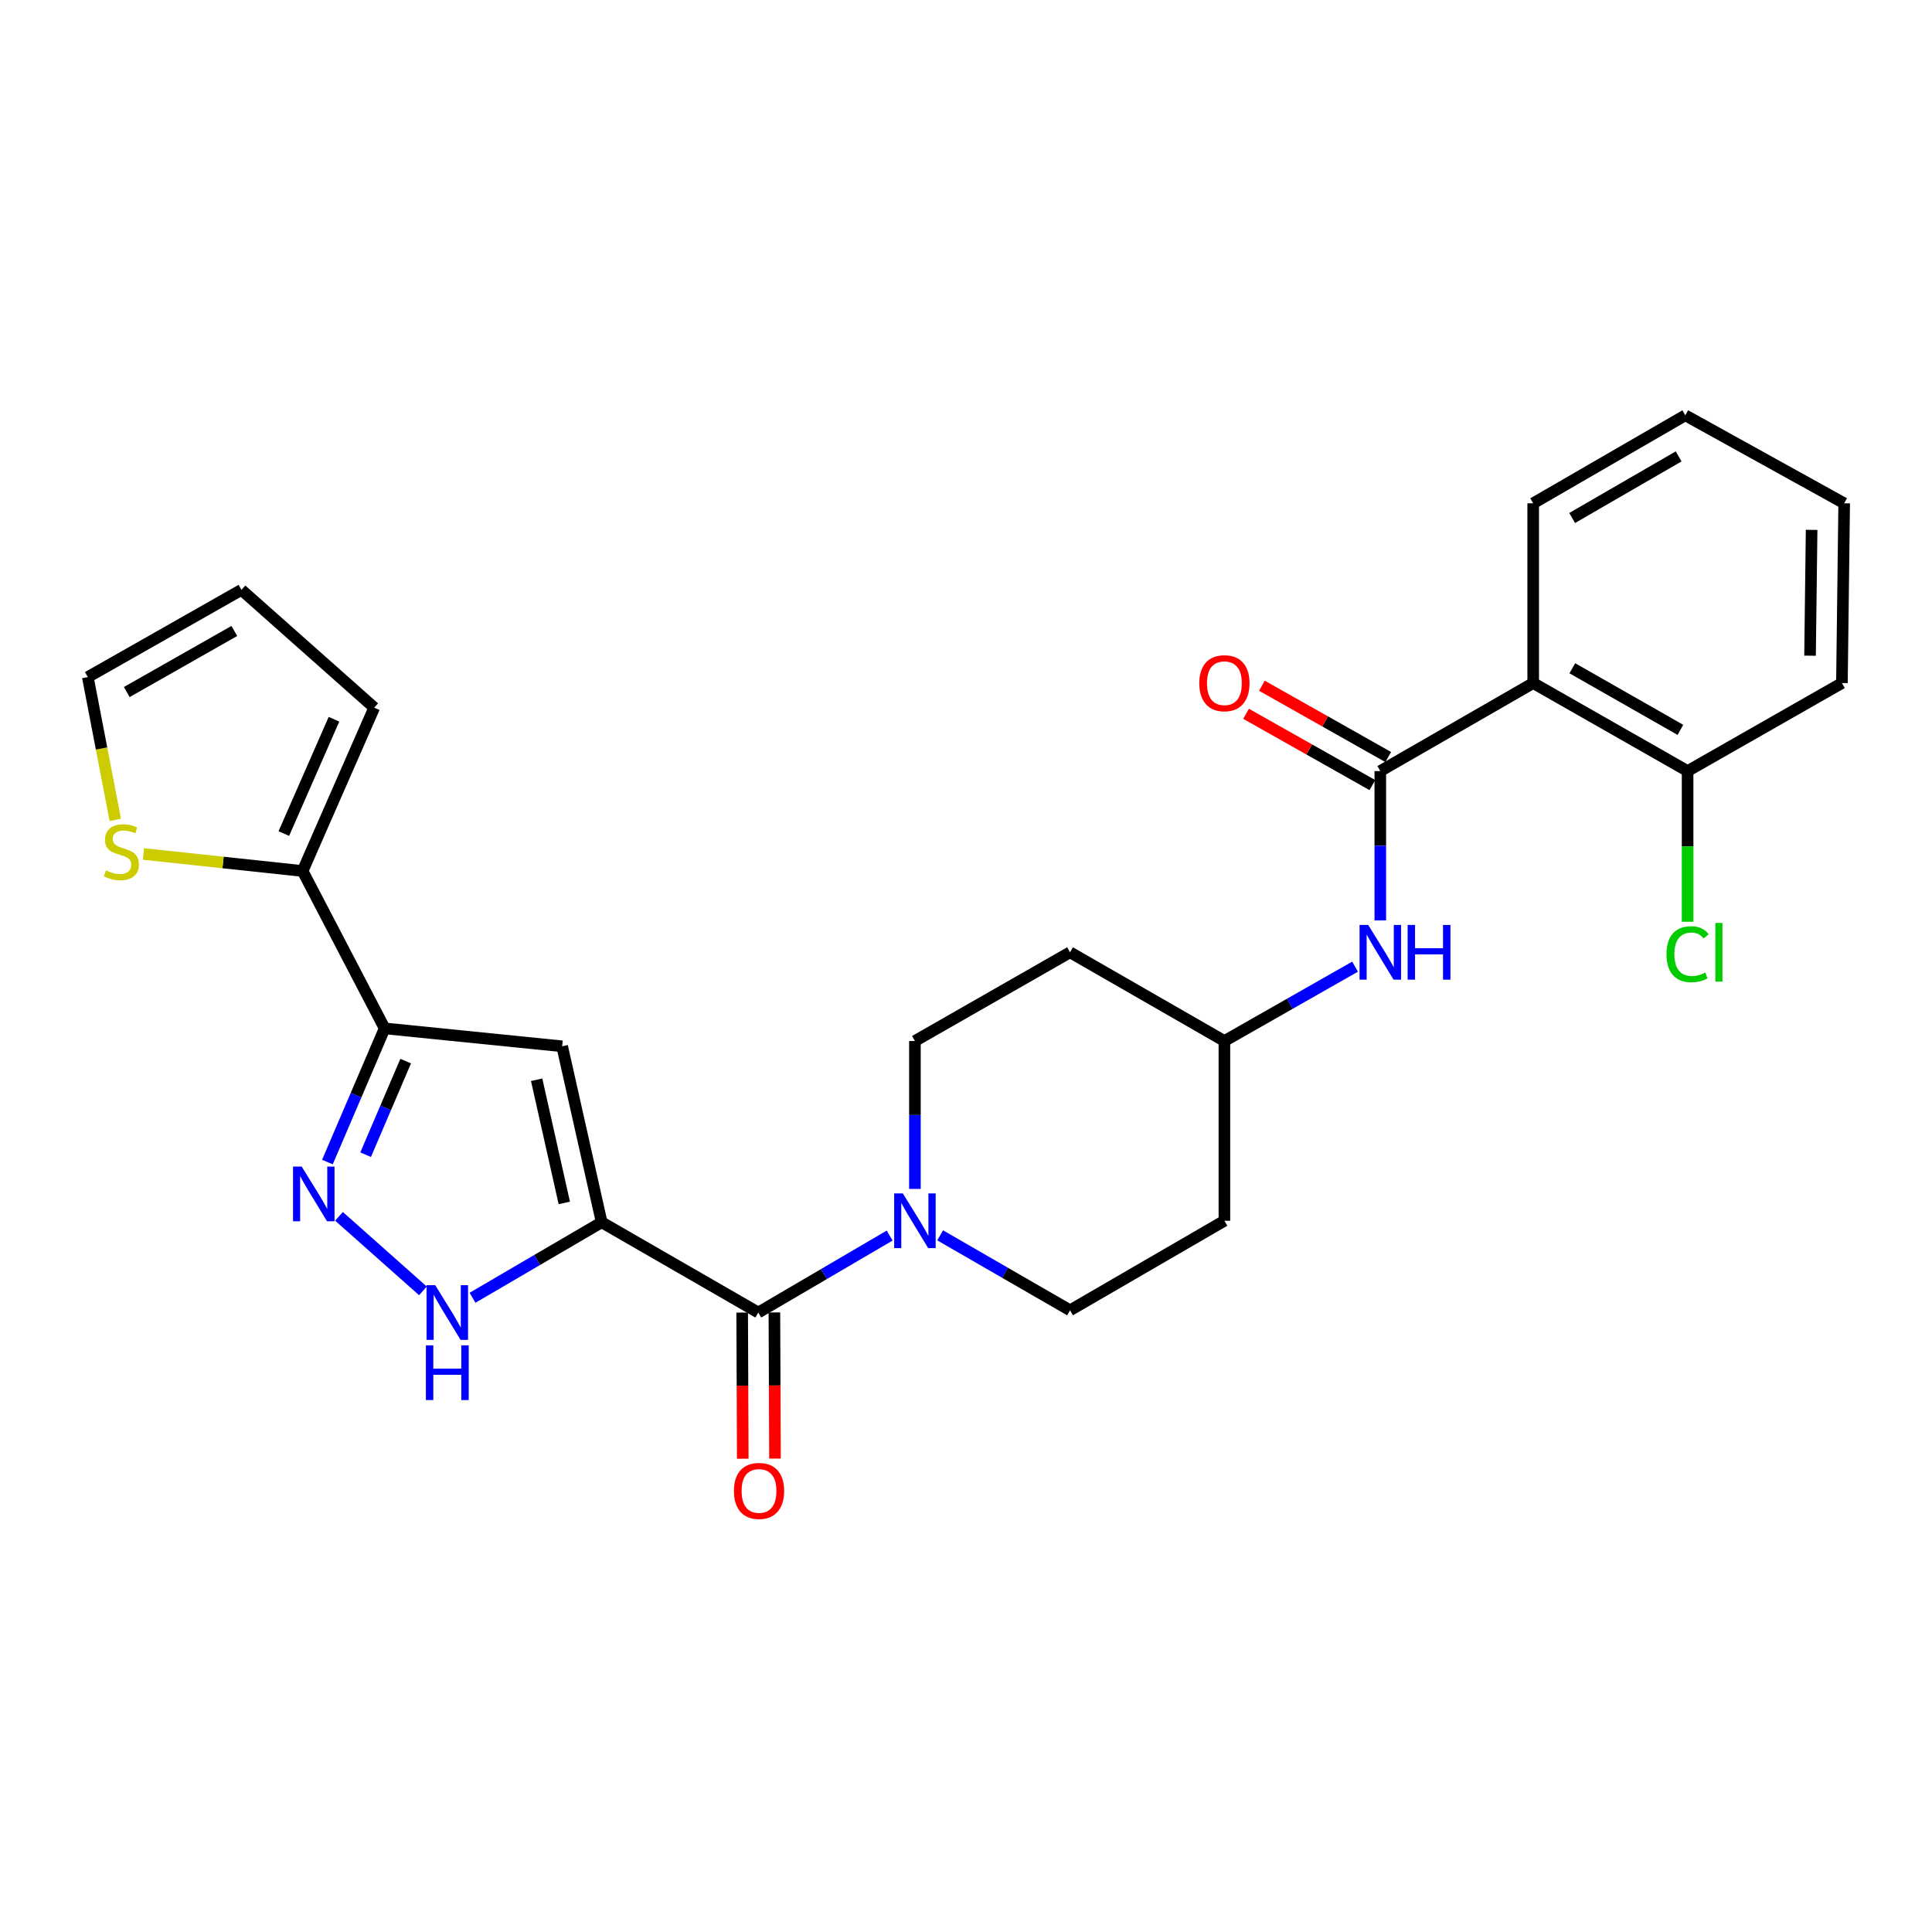 <?xml version='1.0' encoding='iso-8859-1'?>
<svg version='1.1' baseProfile='full'
              xmlns='http://www.w3.org/2000/svg'
                      xmlns:rdkit='http://www.rdkit.org/xml'
                      xmlns:xlink='http://www.w3.org/1999/xlink'
                  xml:space='preserve'
width='1000px' height='1000px' viewBox='0 0 1000 1000'>
<!-- END OF HEADER -->
<rect style='opacity:1.0;fill:#FFFFFF;stroke:none' width='1000' height='1000' x='0' y='0'> </rect>
<path class='bond-0' d='M 311.421,632.636 L 290.969,541.562' style='fill:none;fill-rule:evenodd;stroke:#000000;stroke-width:6px;stroke-linecap:butt;stroke-linejoin:miter;stroke-opacity:1' />
<path class='bond-0' d='M 292.078,622.629 L 277.762,558.877' style='fill:none;fill-rule:evenodd;stroke:#000000;stroke-width:6px;stroke-linecap:butt;stroke-linejoin:miter;stroke-opacity:1' />
<path class='bond-3' d='M 311.421,632.636 L 392.487,679.359' style='fill:none;fill-rule:evenodd;stroke:#000000;stroke-width:6px;stroke-linecap:butt;stroke-linejoin:miter;stroke-opacity:1' />
<path class='bond-4' d='M 311.421,632.636 L 277.999,652.18' style='fill:none;fill-rule:evenodd;stroke:#000000;stroke-width:6px;stroke-linecap:butt;stroke-linejoin:miter;stroke-opacity:1' />
<path class='bond-4' d='M 277.999,652.18 L 244.576,671.725' style='fill:none;fill-rule:evenodd;stroke:#0000FF;stroke-width:6px;stroke-linecap:butt;stroke-linejoin:miter;stroke-opacity:1' />
<path class='bond-1' d='M 290.969,541.562 L 199.089,532.286' style='fill:none;fill-rule:evenodd;stroke:#000000;stroke-width:6px;stroke-linecap:butt;stroke-linejoin:miter;stroke-opacity:1' />
<path class='bond-8' d='M 199.089,532.286 L 156.628,450.83' style='fill:none;fill-rule:evenodd;stroke:#000000;stroke-width:6px;stroke-linecap:butt;stroke-linejoin:miter;stroke-opacity:1' />
<path class='bond-27' d='M 199.089,532.286 L 184.279,566.885' style='fill:none;fill-rule:evenodd;stroke:#000000;stroke-width:6px;stroke-linecap:butt;stroke-linejoin:miter;stroke-opacity:1' />
<path class='bond-27' d='M 184.279,566.885 L 169.469,601.485' style='fill:none;fill-rule:evenodd;stroke:#0000FF;stroke-width:6px;stroke-linecap:butt;stroke-linejoin:miter;stroke-opacity:1' />
<path class='bond-27' d='M 209.98,549.229 L 199.613,573.449' style='fill:none;fill-rule:evenodd;stroke:#000000;stroke-width:6px;stroke-linecap:butt;stroke-linejoin:miter;stroke-opacity:1' />
<path class='bond-27' d='M 199.613,573.449 L 189.247,597.669' style='fill:none;fill-rule:evenodd;stroke:#0000FF;stroke-width:6px;stroke-linecap:butt;stroke-linejoin:miter;stroke-opacity:1' />
<path class='bond-2' d='M 175.462,629.567 L 218.908,668.155' style='fill:none;fill-rule:evenodd;stroke:#0000FF;stroke-width:6px;stroke-linecap:butt;stroke-linejoin:miter;stroke-opacity:1' />
<path class='bond-7' d='M 392.487,679.359 L 426.48,659.446' style='fill:none;fill-rule:evenodd;stroke:#000000;stroke-width:6px;stroke-linecap:butt;stroke-linejoin:miter;stroke-opacity:1' />
<path class='bond-7' d='M 426.48,659.446 L 460.473,639.534' style='fill:none;fill-rule:evenodd;stroke:#0000FF;stroke-width:6px;stroke-linecap:butt;stroke-linejoin:miter;stroke-opacity:1' />
<path class='bond-13' d='M 384.147,679.393 L 384.302,717.21' style='fill:none;fill-rule:evenodd;stroke:#000000;stroke-width:6px;stroke-linecap:butt;stroke-linejoin:miter;stroke-opacity:1' />
<path class='bond-13' d='M 384.302,717.21 L 384.458,755.027' style='fill:none;fill-rule:evenodd;stroke:#FF0000;stroke-width:6px;stroke-linecap:butt;stroke-linejoin:miter;stroke-opacity:1' />
<path class='bond-13' d='M 400.827,679.324 L 400.982,717.141' style='fill:none;fill-rule:evenodd;stroke:#000000;stroke-width:6px;stroke-linecap:butt;stroke-linejoin:miter;stroke-opacity:1' />
<path class='bond-13' d='M 400.982,717.141 L 401.138,754.958' style='fill:none;fill-rule:evenodd;stroke:#FF0000;stroke-width:6px;stroke-linecap:butt;stroke-linejoin:miter;stroke-opacity:1' />
<path class='bond-5' d='M 714.443,399.103 L 714.443,437.755' style='fill:none;fill-rule:evenodd;stroke:#000000;stroke-width:6px;stroke-linecap:butt;stroke-linejoin:miter;stroke-opacity:1' />
<path class='bond-5' d='M 714.443,437.755 L 714.443,476.406' style='fill:none;fill-rule:evenodd;stroke:#0000FF;stroke-width:6px;stroke-linecap:butt;stroke-linejoin:miter;stroke-opacity:1' />
<path class='bond-6' d='M 714.443,399.103 L 793.581,353.548' style='fill:none;fill-rule:evenodd;stroke:#000000;stroke-width:6px;stroke-linecap:butt;stroke-linejoin:miter;stroke-opacity:1' />
<path class='bond-12' d='M 718.543,391.841 L 685.854,373.386' style='fill:none;fill-rule:evenodd;stroke:#000000;stroke-width:6px;stroke-linecap:butt;stroke-linejoin:miter;stroke-opacity:1' />
<path class='bond-12' d='M 685.854,373.386 L 653.164,354.932' style='fill:none;fill-rule:evenodd;stroke:#FF0000;stroke-width:6px;stroke-linecap:butt;stroke-linejoin:miter;stroke-opacity:1' />
<path class='bond-12' d='M 710.343,406.366 L 677.653,387.912' style='fill:none;fill-rule:evenodd;stroke:#000000;stroke-width:6px;stroke-linecap:butt;stroke-linejoin:miter;stroke-opacity:1' />
<path class='bond-12' d='M 677.653,387.912 L 644.964,369.457' style='fill:none;fill-rule:evenodd;stroke:#FF0000;stroke-width:6px;stroke-linecap:butt;stroke-linejoin:miter;stroke-opacity:1' />
<path class='bond-11' d='M 793.581,353.548 L 873.498,399.103' style='fill:none;fill-rule:evenodd;stroke:#000000;stroke-width:6px;stroke-linecap:butt;stroke-linejoin:miter;stroke-opacity:1' />
<path class='bond-11' d='M 813.829,345.89 L 869.771,377.779' style='fill:none;fill-rule:evenodd;stroke:#000000;stroke-width:6px;stroke-linecap:butt;stroke-linejoin:miter;stroke-opacity:1' />
<path class='bond-23' d='M 793.581,353.548 L 793.581,260.509' style='fill:none;fill-rule:evenodd;stroke:#000000;stroke-width:6px;stroke-linecap:butt;stroke-linejoin:miter;stroke-opacity:1' />
<path class='bond-14' d='M 473.562,615.381 L 473.562,577.104' style='fill:none;fill-rule:evenodd;stroke:#0000FF;stroke-width:6px;stroke-linecap:butt;stroke-linejoin:miter;stroke-opacity:1' />
<path class='bond-14' d='M 473.562,577.104 L 473.562,538.828' style='fill:none;fill-rule:evenodd;stroke:#000000;stroke-width:6px;stroke-linecap:butt;stroke-linejoin:miter;stroke-opacity:1' />
<path class='bond-15' d='M 486.619,639.404 L 520.234,658.807' style='fill:none;fill-rule:evenodd;stroke:#0000FF;stroke-width:6px;stroke-linecap:butt;stroke-linejoin:miter;stroke-opacity:1' />
<path class='bond-15' d='M 520.234,658.807 L 553.849,678.21' style='fill:none;fill-rule:evenodd;stroke:#000000;stroke-width:6px;stroke-linecap:butt;stroke-linejoin:miter;stroke-opacity:1' />
<path class='bond-10' d='M 156.628,450.83 L 115.448,446.424' style='fill:none;fill-rule:evenodd;stroke:#000000;stroke-width:6px;stroke-linecap:butt;stroke-linejoin:miter;stroke-opacity:1' />
<path class='bond-10' d='M 115.448,446.424 L 74.268,442.018' style='fill:none;fill-rule:evenodd;stroke:#CCCC00;stroke-width:6px;stroke-linecap:butt;stroke-linejoin:miter;stroke-opacity:1' />
<path class='bond-16' d='M 156.628,450.83 L 193.695,366.29' style='fill:none;fill-rule:evenodd;stroke:#000000;stroke-width:6px;stroke-linecap:butt;stroke-linejoin:miter;stroke-opacity:1' />
<path class='bond-16' d='M 146.912,431.451 L 172.859,372.273' style='fill:none;fill-rule:evenodd;stroke:#000000;stroke-width:6px;stroke-linecap:butt;stroke-linejoin:miter;stroke-opacity:1' />
<path class='bond-9' d='M 701.382,500.343 L 667.565,519.585' style='fill:none;fill-rule:evenodd;stroke:#0000FF;stroke-width:6px;stroke-linecap:butt;stroke-linejoin:miter;stroke-opacity:1' />
<path class='bond-9' d='M 667.565,519.585 L 633.748,538.828' style='fill:none;fill-rule:evenodd;stroke:#000000;stroke-width:6px;stroke-linecap:butt;stroke-linejoin:miter;stroke-opacity:1' />
<path class='bond-17' d='M 59.672,424.375 L 52.563,387.418' style='fill:none;fill-rule:evenodd;stroke:#CCCC00;stroke-width:6px;stroke-linecap:butt;stroke-linejoin:miter;stroke-opacity:1' />
<path class='bond-17' d='M 52.563,387.418 L 45.455,350.462' style='fill:none;fill-rule:evenodd;stroke:#000000;stroke-width:6px;stroke-linecap:butt;stroke-linejoin:miter;stroke-opacity:1' />
<path class='bond-22' d='M 873.498,399.103 L 873.498,438.105' style='fill:none;fill-rule:evenodd;stroke:#000000;stroke-width:6px;stroke-linecap:butt;stroke-linejoin:miter;stroke-opacity:1' />
<path class='bond-22' d='M 873.498,438.105 L 873.498,477.106' style='fill:none;fill-rule:evenodd;stroke:#00CC00;stroke-width:6px;stroke-linecap:butt;stroke-linejoin:miter;stroke-opacity:1' />
<path class='bond-24' d='M 873.498,399.103 L 953.378,353.548' style='fill:none;fill-rule:evenodd;stroke:#000000;stroke-width:6px;stroke-linecap:butt;stroke-linejoin:miter;stroke-opacity:1' />
<path class='bond-20' d='M 473.562,538.828 L 553.849,492.911' style='fill:none;fill-rule:evenodd;stroke:#000000;stroke-width:6px;stroke-linecap:butt;stroke-linejoin:miter;stroke-opacity:1' />
<path class='bond-21' d='M 553.849,678.21 L 633.748,631.867' style='fill:none;fill-rule:evenodd;stroke:#000000;stroke-width:6px;stroke-linecap:butt;stroke-linejoin:miter;stroke-opacity:1' />
<path class='bond-18' d='M 193.695,366.29 L 124.982,305.305' style='fill:none;fill-rule:evenodd;stroke:#000000;stroke-width:6px;stroke-linecap:butt;stroke-linejoin:miter;stroke-opacity:1' />
<path class='bond-29' d='M 45.455,350.462 L 124.982,305.305' style='fill:none;fill-rule:evenodd;stroke:#000000;stroke-width:6px;stroke-linecap:butt;stroke-linejoin:miter;stroke-opacity:1' />
<path class='bond-29' d='M 65.62,358.193 L 121.289,326.583' style='fill:none;fill-rule:evenodd;stroke:#000000;stroke-width:6px;stroke-linecap:butt;stroke-linejoin:miter;stroke-opacity:1' />
<path class='bond-19' d='M 633.748,538.828 L 633.748,631.867' style='fill:none;fill-rule:evenodd;stroke:#000000;stroke-width:6px;stroke-linecap:butt;stroke-linejoin:miter;stroke-opacity:1' />
<path class='bond-28' d='M 633.748,538.828 L 553.849,492.911' style='fill:none;fill-rule:evenodd;stroke:#000000;stroke-width:6px;stroke-linecap:butt;stroke-linejoin:miter;stroke-opacity:1' />
<path class='bond-25' d='M 793.581,260.509 L 872.312,214.963' style='fill:none;fill-rule:evenodd;stroke:#000000;stroke-width:6px;stroke-linecap:butt;stroke-linejoin:miter;stroke-opacity:1' />
<path class='bond-25' d='M 813.744,268.115 L 868.855,236.233' style='fill:none;fill-rule:evenodd;stroke:#000000;stroke-width:6px;stroke-linecap:butt;stroke-linejoin:miter;stroke-opacity:1' />
<path class='bond-30' d='M 953.378,353.548 L 954.545,260.509' style='fill:none;fill-rule:evenodd;stroke:#000000;stroke-width:6px;stroke-linecap:butt;stroke-linejoin:miter;stroke-opacity:1' />
<path class='bond-30' d='M 936.874,339.383 L 937.691,274.256' style='fill:none;fill-rule:evenodd;stroke:#000000;stroke-width:6px;stroke-linecap:butt;stroke-linejoin:miter;stroke-opacity:1' />
<path class='bond-26' d='M 872.312,214.963 L 954.545,260.509' style='fill:none;fill-rule:evenodd;stroke:#000000;stroke-width:6px;stroke-linecap:butt;stroke-linejoin:miter;stroke-opacity:1' />
<path  class='atom-3' d='M 156.151 603.816
L 165.431 618.816
Q 166.351 620.296, 167.831 622.976
Q 169.311 625.656, 169.391 625.816
L 169.391 603.816
L 173.151 603.816
L 173.151 632.136
L 169.271 632.136
L 159.311 615.736
Q 158.151 613.816, 156.911 611.616
Q 155.711 609.416, 155.351 608.736
L 155.351 632.136
L 151.671 632.136
L 151.671 603.816
L 156.151 603.816
' fill='#0000FF'/>
<path  class='atom-5' d='M 225.262 665.199
L 234.542 680.199
Q 235.462 681.679, 236.942 684.359
Q 238.422 687.039, 238.502 687.199
L 238.502 665.199
L 242.262 665.199
L 242.262 693.519
L 238.382 693.519
L 228.422 677.119
Q 227.262 675.199, 226.022 672.999
Q 224.822 670.799, 224.462 670.119
L 224.462 693.519
L 220.782 693.519
L 220.782 665.199
L 225.262 665.199
' fill='#0000FF'/>
<path  class='atom-5' d='M 220.442 696.351
L 224.282 696.351
L 224.282 708.391
L 238.762 708.391
L 238.762 696.351
L 242.602 696.351
L 242.602 724.671
L 238.762 724.671
L 238.762 711.591
L 224.282 711.591
L 224.282 724.671
L 220.442 724.671
L 220.442 696.351
' fill='#0000FF'/>
<path  class='atom-8' d='M 467.302 617.707
L 476.582 632.707
Q 477.502 634.187, 478.982 636.867
Q 480.462 639.547, 480.542 639.707
L 480.542 617.707
L 484.302 617.707
L 484.302 646.027
L 480.422 646.027
L 470.462 629.627
Q 469.302 627.707, 468.062 625.507
Q 466.862 623.307, 466.502 622.627
L 466.502 646.027
L 462.822 646.027
L 462.822 617.707
L 467.302 617.707
' fill='#0000FF'/>
<path  class='atom-10' d='M 708.183 478.751
L 717.463 493.751
Q 718.383 495.231, 719.863 497.911
Q 721.343 500.591, 721.423 500.751
L 721.423 478.751
L 725.183 478.751
L 725.183 507.071
L 721.303 507.071
L 711.343 490.671
Q 710.183 488.751, 708.943 486.551
Q 707.743 484.351, 707.383 483.671
L 707.383 507.071
L 703.703 507.071
L 703.703 478.751
L 708.183 478.751
' fill='#0000FF'/>
<path  class='atom-10' d='M 728.583 478.751
L 732.423 478.751
L 732.423 490.791
L 746.903 490.791
L 746.903 478.751
L 750.743 478.751
L 750.743 507.071
L 746.903 507.071
L 746.903 493.991
L 732.423 493.991
L 732.423 507.071
L 728.583 507.071
L 728.583 478.751
' fill='#0000FF'/>
<path  class='atom-11' d='M 54.83 450.515
Q 55.15 450.635, 56.47 451.195
Q 57.79 451.755, 59.23 452.115
Q 60.71 452.435, 62.15 452.435
Q 64.83 452.435, 66.39 451.155
Q 67.95 449.835, 67.95 447.555
Q 67.95 445.995, 67.15 445.035
Q 66.39 444.075, 65.19 443.555
Q 63.99 443.035, 61.99 442.435
Q 59.47 441.675, 57.95 440.955
Q 56.47 440.235, 55.39 438.715
Q 54.35 437.195, 54.35 434.635
Q 54.35 431.075, 56.75 428.875
Q 59.19 426.675, 63.99 426.675
Q 67.27 426.675, 70.99 428.235
L 70.07 431.315
Q 66.67 429.915, 64.11 429.915
Q 61.35 429.915, 59.83 431.075
Q 58.31 432.195, 58.35 434.155
Q 58.35 435.675, 59.11 436.595
Q 59.91 437.515, 61.03 438.035
Q 62.19 438.555, 64.11 439.155
Q 66.67 439.955, 68.19 440.755
Q 69.71 441.555, 70.79 443.195
Q 71.91 444.795, 71.91 447.555
Q 71.91 451.475, 69.27 453.595
Q 66.67 455.675, 62.31 455.675
Q 59.79 455.675, 57.87 455.115
Q 55.99 454.595, 53.75 453.675
L 54.83 450.515
' fill='#CCCC00'/>
<path  class='atom-13' d='M 620.748 353.628
Q 620.748 346.828, 624.108 343.028
Q 627.468 339.228, 633.748 339.228
Q 640.028 339.228, 643.388 343.028
Q 646.748 346.828, 646.748 353.628
Q 646.748 360.508, 643.348 364.428
Q 639.948 368.308, 633.748 368.308
Q 627.508 368.308, 624.108 364.428
Q 620.748 360.548, 620.748 353.628
M 633.748 365.108
Q 638.068 365.108, 640.388 362.228
Q 642.748 359.308, 642.748 353.628
Q 642.748 348.068, 640.388 345.268
Q 638.068 342.428, 633.748 342.428
Q 629.428 342.428, 627.068 345.228
Q 624.748 348.028, 624.748 353.628
Q 624.748 359.348, 627.068 362.228
Q 629.428 365.108, 633.748 365.108
' fill='#FF0000'/>
<path  class='atom-14' d='M 379.867 771.699
Q 379.867 764.899, 383.227 761.099
Q 386.587 757.299, 392.867 757.299
Q 399.147 757.299, 402.507 761.099
Q 405.867 764.899, 405.867 771.699
Q 405.867 778.579, 402.467 782.499
Q 399.067 786.379, 392.867 786.379
Q 386.627 786.379, 383.227 782.499
Q 379.867 778.619, 379.867 771.699
M 392.867 783.179
Q 397.187 783.179, 399.507 780.299
Q 401.867 777.379, 401.867 771.699
Q 401.867 766.139, 399.507 763.339
Q 397.187 760.499, 392.867 760.499
Q 388.547 760.499, 386.187 763.299
Q 383.867 766.099, 383.867 771.699
Q 383.867 777.419, 386.187 780.299
Q 388.547 783.179, 392.867 783.179
' fill='#FF0000'/>
<path  class='atom-23' d='M 862.578 493.891
Q 862.578 486.851, 865.858 483.171
Q 869.178 479.451, 875.458 479.451
Q 881.298 479.451, 884.418 483.571
L 881.778 485.731
Q 879.498 482.731, 875.458 482.731
Q 871.178 482.731, 868.898 485.611
Q 866.658 488.451, 866.658 493.891
Q 866.658 499.491, 868.978 502.371
Q 871.338 505.251, 875.898 505.251
Q 879.018 505.251, 882.658 503.371
L 883.778 506.371
Q 882.298 507.331, 880.058 507.891
Q 877.818 508.451, 875.338 508.451
Q 869.178 508.451, 865.858 504.691
Q 862.578 500.931, 862.578 493.891
' fill='#00CC00'/>
<path  class='atom-23' d='M 887.858 477.731
L 891.538 477.731
L 891.538 508.091
L 887.858 508.091
L 887.858 477.731
' fill='#00CC00'/>
</svg>
